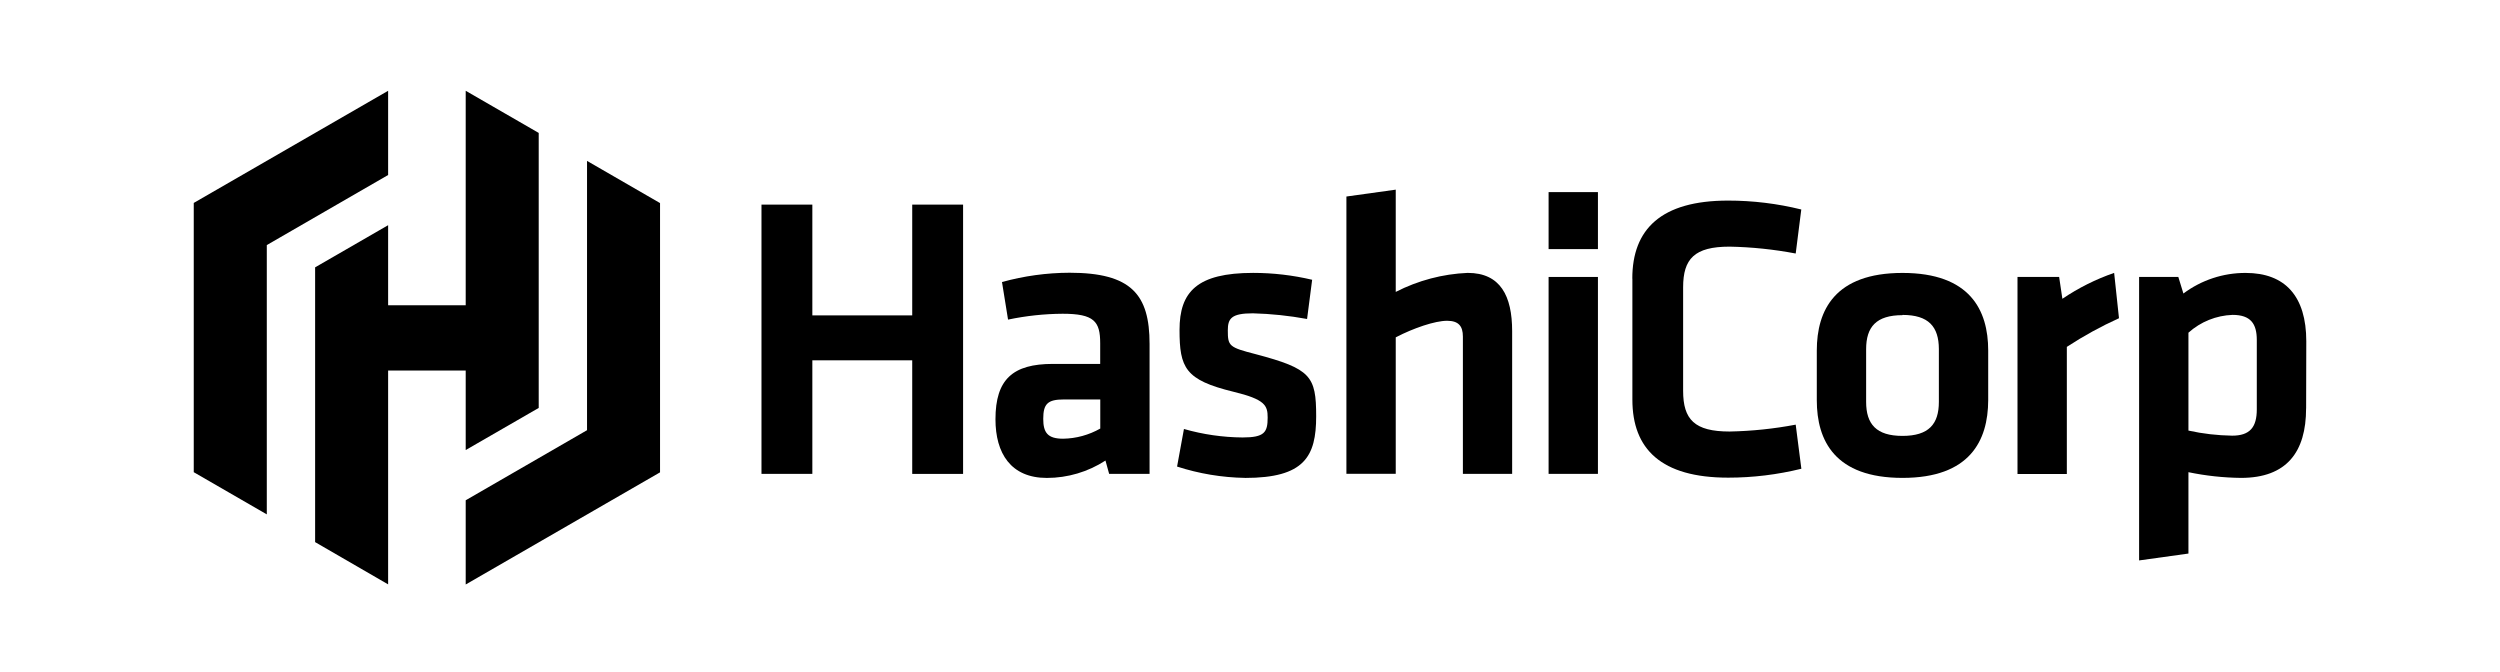 <?xml version="1.0" encoding="UTF-8"?>
<svg id="Layer_1" data-name="Layer 1" xmlns="http://www.w3.org/2000/svg" viewBox="0 0 640 172">
  <defs>
    <style>
      .cls-1 {
        stroke-width: 0px;
      }
    </style>
  </defs>
  <g id="Layer_2" data-name="Layer 2">
    <g id="Logo">
      <path class="cls-1" d="m233.53,121.31v-29.07h-25.57v29.07h-13.02V52.38h13.02v28.36h25.57v-28.36h13.02v68.94h-13.02Z"/>
      <path class="cls-1" d="m294.28,121.31h-10.34l-.94-3.41c-4.47,2.9-9.68,4.45-15.01,4.45-9.22,0-13.15-6.31-13.15-15.01,0-10.25,4.45-14.18,14.7-14.18h12.11v-5.29c0-5.59-1.55-7.55-9.62-7.55-4.69.03-9.37.53-13.97,1.5l-1.55-9.62c5.63-1.56,11.45-2.36,17.29-2.38,15.83,0,20.49,5.59,20.49,18.23v33.26Zm-12.63-19.05h-9.31c-4.14,0-5.27,1.13-5.27,4.97,0,3.52,1.13,5.08,5.08,5.08,3.34-.05,6.61-.95,9.52-2.6v-7.45Z"/>
      <path class="cls-1" d="m318.72,122.34c-5.91-.1-11.77-1.08-17.39-2.9l1.76-9.62c4.88,1.4,9.93,2.13,15.01,2.17,5.59,0,6.42-1.3,6.42-5.08,0-3.1-.62-4.66-8.8-6.63-12.32-3.01-13.76-6.11-13.76-15.83s4.45-14.59,18.84-14.59c5.09,0,10.16.59,15.11,1.76l-1.3,10.04c-4.58-.84-9.21-1.33-13.87-1.45-5.48,0-6.42,1.3-6.42,4.35,0,4.04.31,4.35,7.15,6.11,14.11,3.74,15.47,5.6,15.47,15.9s-3.01,15.78-18.21,15.78Z"/>
      <path class="cls-1" d="m374.5,121.31v-35.15c0-2.69-1.13-4.04-4.04-4.04-3.1,0-8.59,1.86-13.15,4.24v34.94h-12.63V50.31l12.63-1.76v26.18c5.72-2.93,12-4.6,18.42-4.87,8.38,0,11.38,5.9,11.38,14.91v36.54h-12.62Z"/>
      <path class="cls-1" d="m396.44,63.77v-14.59h12.63v14.59h-12.63Zm0,57.54v-50.41h12.63v50.41h-12.63Z"/>
      <path class="cls-1" d="m417.87,71.32c0-12.63,7.34-19.97,24.53-19.97,6.31,0,12.6.76,18.73,2.28l-1.43,11.27c-5.58-1.06-11.24-1.65-16.92-1.76-9.01,0-11.9,3.11-11.9,10.42v26.49c0,7.34,2.9,10.42,11.9,10.42,5.68-.11,11.34-.7,16.92-1.76l1.45,11.29c-6.13,1.51-12.42,2.28-18.73,2.28-17.18,0-24.53-7.34-24.53-19.97v-30.99Z"/>
      <path class="cls-1" d="m487.04,122.34c-17.29,0-21.94-9.52-21.94-19.87v-12.73c0-10.35,4.66-19.87,21.94-19.87s21.94,9.52,21.94,19.87v12.73c-.04,10.35-4.69,19.87-21.94,19.87Zm0-41.66c-6.73,0-9.31,3.01-9.31,8.7v13.51c0,5.69,2.6,8.7,9.31,8.7s9.31-3.01,9.31-8.7v-13.57c-.03-5.69-2.62-8.7-9.31-8.7v.05Z"/>
      <path class="cls-1" d="m542.47,81.46c-4.63,2.1-9.1,4.55-13.36,7.34v32.55h-12.63v-50.45h10.66l.83,5.59c4.11-2.78,8.56-5.01,13.25-6.63l1.24,11.6Z"/>
      <path class="cls-1" d="m590.36,104.54c0,11.18-4.97,17.8-16.66,17.8-4.52-.05-9.03-.54-13.46-1.46v20.83l-12.63,1.76v-72.57h10.04l1.3,4.24c4.6-3.44,10.19-5.29,15.94-5.27,10.14,0,15.52,6,15.52,17.5l-.04,17.17Zm-30.11,5.69c3.67.81,7.42,1.24,11.18,1.3,4.56,0,6.31-2.17,6.31-6.73v-17.77c0-4.14-1.55-6.42-6.21-6.42-4.18.15-8.17,1.76-11.29,4.56v25.06Z"/>
      <polygon class="cls-1" points="99.36 23.24 49.6 51.95 49.6 51.96 49.6 120.88 68.3 131.68 68.3 62.74 99.36 44.8 99.36 23.24"/>
      <polygon class="cls-1" points="119.22 23.24 119.22 78.14 99.36 78.14 99.36 57.65 80.67 68.44 80.67 138.78 99.36 149.6 99.36 94.86 119.22 94.86 119.22 115.21 137.91 104.43 137.91 34.03 119.22 23.24"/>
      <polygon class="cls-1" points="119.22 149.63 168.97 120.92 168.97 120.9 168.97 51.99 150.28 41.19 150.28 110.13 119.22 128.07 119.22 149.63"/>
    </g>
  </g>
</svg>